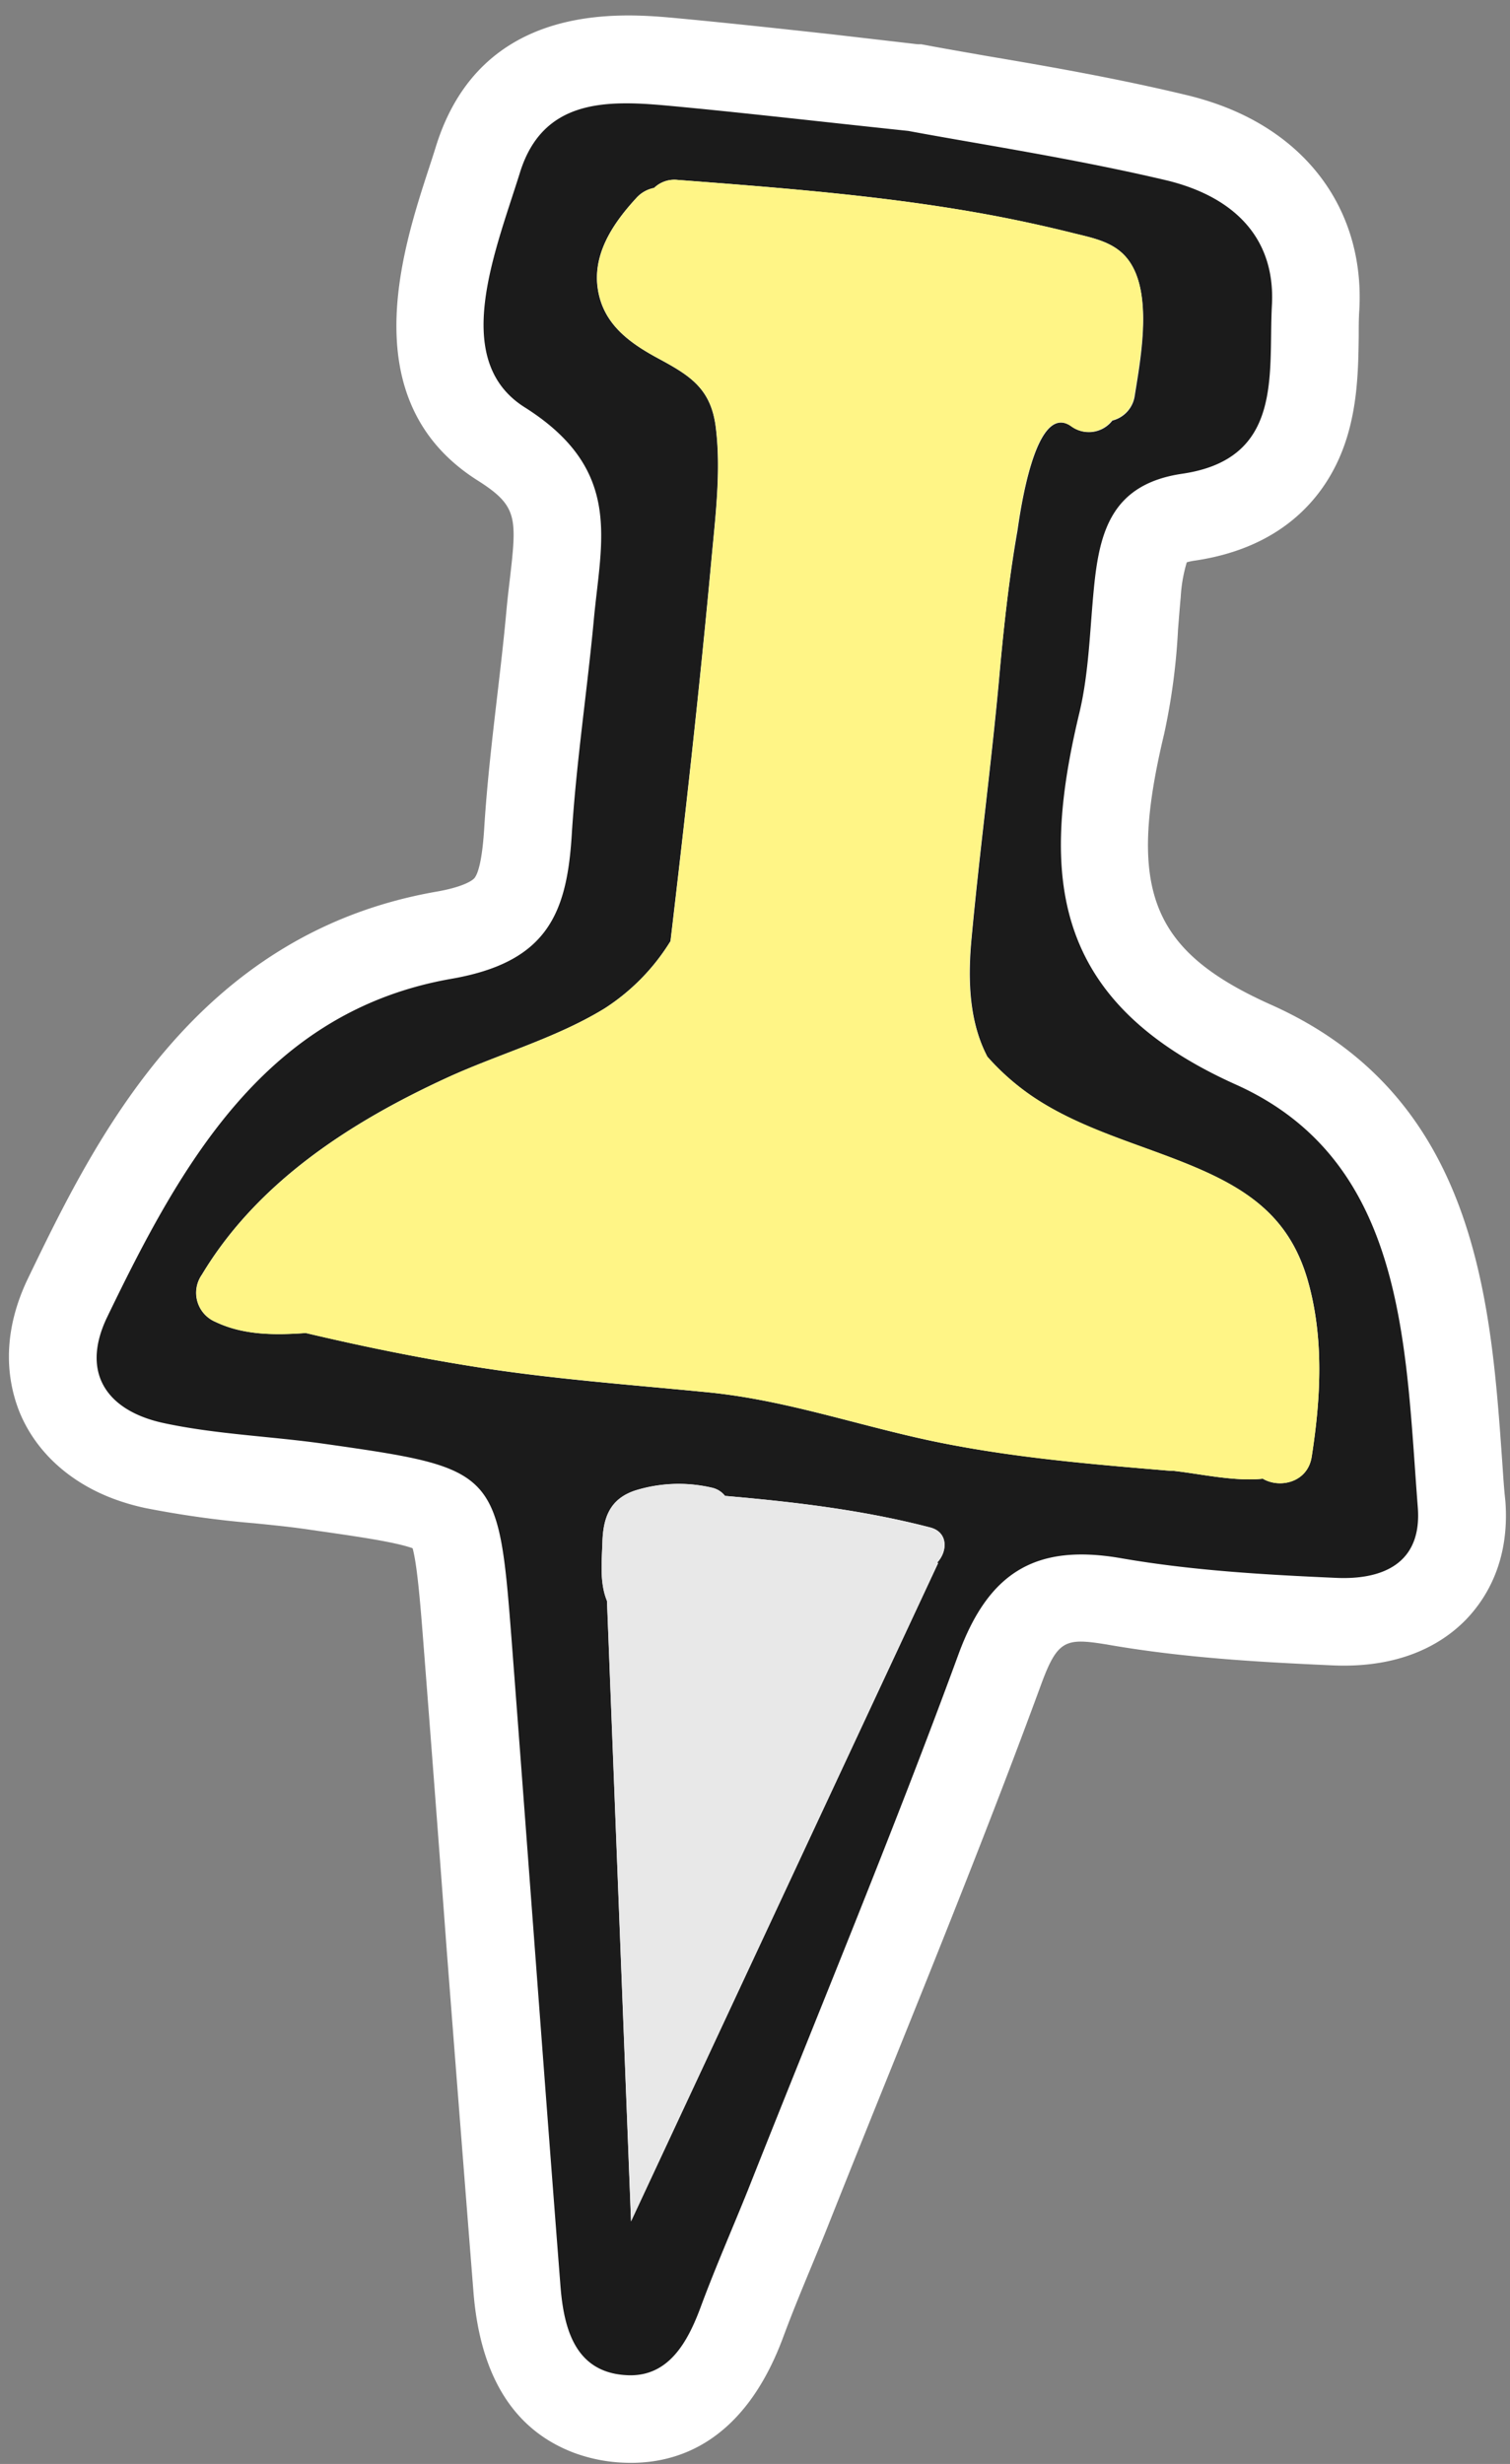 <?xml version="1.0" encoding="UTF-8" standalone="no"?><svg xmlns="http://www.w3.org/2000/svg" xmlns:xlink="http://www.w3.org/1999/xlink" data-name="Layer 1" fill="#000000" height="365.8" preserveAspectRatio="xMidYMid meet" version="1" viewBox="-1.3 -2.3 224.2 365.8" width="224.2" zoomAndPan="magnify"><rect x="-1.3" y="-2.3" width="224.2" height="365.8" fill="#808080" stroke="none"/><g id="change1_1"><path d="M221.76,214.9c-1.7-24.22-3.82-54.37-34.26-68-17.93-8-21.5-17.07-15.95-40.25a95.21,95.21,0,0,0,2.06-15.51c.13-1.6.25-3.2.4-4.8a22,22,0,0,1,.9-5.16,8.26,8.26,0,0,1,1.18-.25c13-1.91,18.85-9.32,21.45-15.21,2.74-6.2,2.83-12.8,2.9-18.11,0-1.41,0-2.74.09-3.93.75-13.91-6.91-25.23-20.49-30.3a45.09,45.09,0,0,0-5.35-1.61C164.34,9.29,154.14,7.52,145.15,6c-3.3-.58-6.39-1.11-9.18-1.64l-.51-.09-.51,0L122.09,2.78c-8.42-.92-15.7-1.71-23-2.39-7.9-.73-28.87-2.67-35.65,19-.34,1.11-.72,2.26-1.1,3.43-3.93,12.06-11.25,34.5,7.28,46.21,6,3.81,5.84,5.51,4.75,14.92-.18,1.5-.35,3-.49,4.55-.38,4.17-.86,8.29-1.37,12.65-.74,6.36-1.51,12.93-1.92,19.59-.32,5.09-1,6.75-1.42,7.29s-2.15,1.44-5.69,2.05c-35.9,6.27-50.76,37-60.59,57.34-4.19,8.68-3,15.55-1.34,19.79,2.36,5.88,7.34,10.5,14,13a33.52,33.52,0,0,0,4.71,1.37,146.06,146.06,0,0,0,16.18,2.26c3,.3,5.78.58,8.52,1,6.59.94,12.3,1.75,15,2.71.72,2.57,1.21,9,1.65,14.65q1.76,22.65,3.44,45.3Q67,312.74,69,338c1,12.48,6,20.51,15,23.87h0a24,24,0,0,0,7.62,1.45c7.43.24,17.52-2.81,23.39-18.71,1.26-3.4,2.65-6.78,4.13-10.35.92-2.22,1.84-4.44,2.72-6.67q4.44-11.15,8.94-22.28c7.55-18.73,15.35-38.1,22.46-57.47,2.46-6.71,3.63-7,9.77-6,11.41,2,22.81,2.62,33.52,3.1,10.49.47,16.58-3.45,19.85-6.83,3-3.13,6.5-8.73,5.81-17.62C222,218.64,221.89,216.77,221.76,214.9Z" fill="#ffffff"/></g><g id="change2_1"><path d="M209.21,221.49c-1.87-24.07-1.71-51.4-27-62.77-27.47-12.33-29.06-30.95-23.26-55.14,1.44-6,1.56-12.35,2.17-18.55.82-8.43,2.66-15.47,13.13-17C189.34,65.81,187,53.17,187.55,43c.57-10.73-6.57-16.39-15.84-18.57-13.83-3.25-27.93-5.38-38.13-7.29-14.46-1.53-25.07-2.77-35.7-3.75-9.18-.85-18.62-1-22,10-3.67,11.75-10.36,27.77.71,34.77,14.73,9.3,11.34,19.8,10.27,31.64-1,10.63-2.61,21.22-3.27,31.86-.73,11.76-3.71,18.89-17.85,21.35-27.55,4.81-40.09,27.37-51.11,50.19-4.07,8.42.06,14,8.42,15.78,7.79,1.67,15.88,1.94,23.81,3.07,25.66,3.65,25.85,3.85,27.81,29.23C77.1,273.11,79.42,305,81.91,337c.5,6.5,2.23,13.07,10.09,13.33,6,.19,8.82-4.93,10.77-10.22,2.16-5.83,4.67-11.53,7-17.32C120.25,296.31,131.22,270,141,243.33c4.5-12.28,11.54-16.5,24.2-14.29,10.48,1.82,21.22,2.44,31.87,2.91C203.86,232.26,209.86,229.91,209.21,221.49ZM138,229.73,92.4,327.46l-3.57-92.1c-1.11-2.68-.77-5.78-.68-8.7.11-3.68,1.11-6.44,4.86-7.69a21.71,21.71,0,0,1,11.34-.42,3.4,3.4,0,0,1,2,1.23c10.27.89,20.46,2.09,30.48,4.69,2.71.71,2.57,3.61,1,5.22ZM193.44,214c-.61,3.81-4.75,4.71-7.25,3.23-4.19.45-9.34-.74-13.28-1.17h-.39c-11.85-1-23.74-2-35.39-4.42-11.18-2.36-21.81-6.09-33.24-7.23-11.89-1.17-23.75-2-35.56-3.94-8.14-1.31-16.22-3-24.24-4.87-4.6.31-9.25.34-13.42-1.66a4.68,4.68,0,0,1-2-7c8.23-13.72,22-22.6,36.24-29.17,7.71-3.56,16.28-5.9,23.54-10.35a31.49,31.49,0,0,0,9.8-10c2.22-18.83,4.33-37.68,6.07-56.56.59-6.44,1.46-13.29.65-19.74-.72-5.73-3.79-7.64-8.49-10.18-3.86-2.08-7.57-4.61-8.76-9.08-1.54-5.75,1.73-10.72,5.46-14.77a4.75,4.75,0,0,1,2.63-1.49,4.34,4.34,0,0,1,3.47-1.19c15.8,1.2,31.64,2.41,47.23,5.36q5.75,1.1,11.41,2.51C160.8,33,164,33.54,166,36c4,4.85,2.07,14.85,1.19,20.41a4.45,4.45,0,0,1-3.33,3.73,4.4,4.4,0,0,1-6.1.85c-5.43-3.81-7.65,13.3-8,15.55C148.45,84,147.66,91.46,147,99c-1.18,12.75-2.89,25.45-4.06,38.19-.59,6.39-.24,12.41,2.37,17.4a36,36,0,0,0,6.53,5.79c7.29,5,16.12,7.16,24.18,10.56,8.39,3.54,14.22,7.75,16.84,16.79C195.3,196.24,194.82,205.26,193.44,214Z" fill="#1b1b1b"/></g><g id="change3_1"><path d="M192.83,187.69c-2.62-9-8.45-13.25-16.84-16.79-8.06-3.4-16.89-5.56-24.18-10.56a36,36,0,0,1-6.53-5.79c-2.61-5-3-11-2.37-17.4,1.17-12.74,2.88-25.44,4.06-38.19.69-7.5,1.48-15,2.73-22.45.38-2.25,2.6-19.36,8-15.55a4.4,4.4,0,0,0,6.1-.85,4.45,4.45,0,0,0,3.33-3.73C168,50.82,170,40.82,166,36c-2-2.43-5.17-3-8.06-3.72q-5.67-1.41-11.41-2.51c-15.59-2.95-31.43-4.16-47.23-5.36a4.34,4.34,0,0,0-3.47,1.19,4.75,4.75,0,0,0-2.63,1.49c-3.73,4.05-7,9-5.46,14.77,1.19,4.47,4.9,7,8.76,9.08,4.7,2.54,7.77,4.45,8.49,10.18.81,6.45-.06,13.3-.65,19.74-1.74,18.88-3.85,37.73-6.07,56.56a31.49,31.49,0,0,1-9.8,10c-7.26,4.45-15.83,6.79-23.54,10.35-14.24,6.57-28,15.45-36.24,29.17a4.68,4.68,0,0,0,2,7c4.17,2,8.82,2,13.42,1.66,8,1.91,16.1,3.56,24.24,4.87,11.81,1.9,23.67,2.77,35.56,3.94,11.43,1.14,22.06,4.87,33.24,7.23,11.65,2.46,23.54,3.44,35.39,4.42h.39c3.94.43,9.09,1.62,13.28,1.17,2.5,1.48,6.64.58,7.25-3.23C194.82,205.26,195.3,196.24,192.83,187.69Z" fill="#fff586"/></g><g id="change4_1"><path d="M136.82,224.47c-10-2.6-20.21-3.8-30.48-4.69a3.4,3.4,0,0,0-2-1.23A21.71,21.71,0,0,0,93,219c-3.75,1.25-4.75,4-4.86,7.69-.09,2.92-.43,6,.68,8.7l3.57,92.1L138,229.73l-.18,0C139.39,228.08,139.53,225.18,136.82,224.47Z" fill="#e8e8e8"/></g></svg>